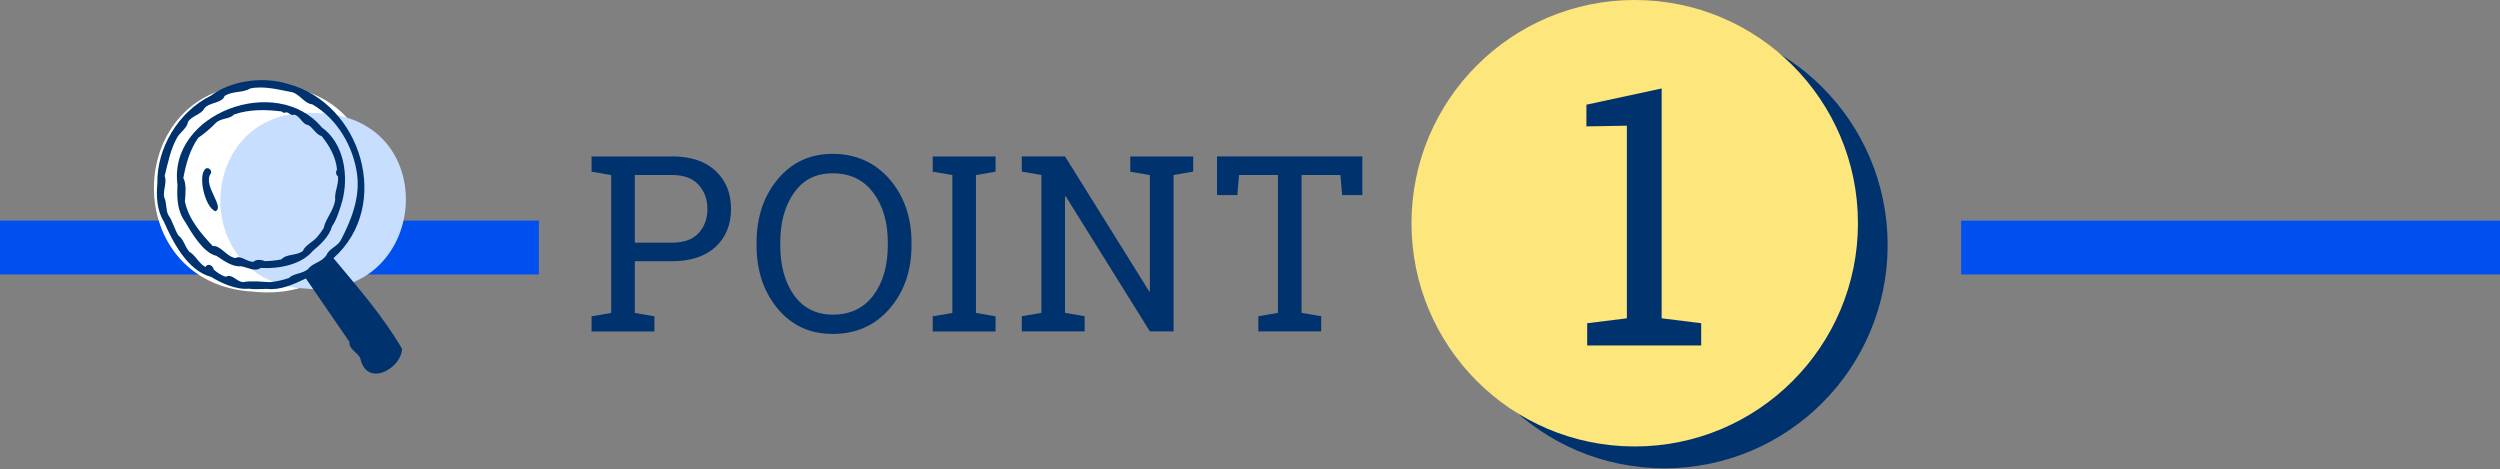 <svg width="325" height="61" viewBox="0 0 325 61" fill="none" xmlns="http://www.w3.org/2000/svg">
<rect x="0" y="0" width="325" height="61" fill="#808080" stroke="none"/>
<g clip-path="url(#clip0_157_4635)">
<path d="M216.374 60.88C232.401 60.88 245.394 47.887 245.394 31.86C245.394 15.833 232.401 2.84 216.374 2.84C200.346 2.84 187.354 15.833 187.354 31.86C187.354 47.887 200.346 60.88 216.374 60.88Z" fill="#00326E"/>
<path d="M212.514 58.04C228.541 58.04 241.534 45.047 241.534 29.02C241.534 12.993 228.541 0 212.514 0C196.486 0 183.494 12.993 183.494 29.02C183.494 45.047 196.486 58.04 212.514 58.04Z" fill="#FDE67C"/>
<path d="M87.354 20.33C89.784 20.33 91.664 20.95 93.014 22.21C94.364 23.46 95.034 25.11 95.034 27.15C95.034 29.19 94.364 30.86 93.014 32.1C91.664 33.34 89.774 33.96 87.354 33.96H82.524V40.68L85.074 41.12V43.09H76.904V41.12L79.454 40.68V22.76L76.904 22.32V20.34H87.354V20.33ZM82.524 31.55H87.354C88.894 31.55 90.054 31.14 90.814 30.31C91.574 29.48 91.964 28.44 91.964 27.18C91.964 25.92 91.584 24.87 90.814 24.02C90.044 23.17 88.894 22.75 87.354 22.75H82.524V31.55Z" fill="#00326E"/>
<path d="M118.494 31.88C118.494 35.19 117.544 37.94 115.644 40.13C113.744 42.32 111.284 43.41 108.264 43.41C105.244 43.41 102.944 42.32 101.104 40.13C99.273 37.94 98.353 35.19 98.353 31.88V31.55C98.353 28.25 99.273 25.5 101.104 23.3C102.934 21.1 105.324 20 108.264 20C111.204 20 113.744 21.1 115.644 23.3C117.544 25.5 118.494 28.25 118.494 31.55V31.88ZM115.414 31.52C115.414 28.87 114.784 26.72 113.514 25.04C112.244 23.36 110.494 22.53 108.254 22.53C106.014 22.53 104.434 23.37 103.234 25.05C102.034 26.73 101.434 28.88 101.434 31.52V31.88C101.434 34.55 102.034 36.72 103.234 38.39C104.434 40.06 106.114 40.9 108.254 40.9C110.524 40.9 112.284 40.07 113.534 38.4C114.784 36.73 115.414 34.56 115.414 31.88V31.52Z" fill="#00326E"/>
<path d="M121.254 22.32V20.34H129.424V22.32L126.874 22.76V40.68L129.424 41.12V43.09H121.254V41.12L123.804 40.68V22.76L121.254 22.32Z" fill="#00326E"/>
<path d="M155.114 20.33V22.31L152.564 22.75V43.08H149.484L138.544 25.52L138.454 25.55V40.67L141.004 41.11V43.08H132.834V41.11L135.384 40.67V22.75L132.834 22.31V20.33H138.454L149.394 37.88L149.484 37.85V22.76L146.934 22.32V20.34H155.104L155.114 20.33Z" fill="#00326E"/>
<path d="M177.104 20.33V25.36H174.483L174.253 22.75H169.203V40.67L171.753 41.11V43.08H163.583V41.11L166.133 40.67V22.75H161.074L160.854 25.36H158.214V20.33H177.123H177.104Z" fill="#00326E"/>
<path d="M206.334 42.02L211.494 41.38V16.34L206.234 16.43V13.61L216.014 11.5V41.38L221.154 42.02V44.91H206.334V42.02Z" fill="#00326E"/>
<path d="M70.053 28.68H0.004V35.68H70.053V28.68Z" fill="#0050F0"/>
<path d="M325.003 28.68H254.953V35.68H325.003V28.68Z" fill="#0050F0"/>
<path d="M32.964 37.92C14.924 36.93 16.024 10.06 34.424 11.04C54.424 11.14 52.134 39.87 32.964 37.92Z" fill="white"/>
<path d="M39.644 37.51C24.324 36.67 25.264 13.86 40.884 14.69C57.864 14.77 55.924 39.17 39.644 37.51Z" fill="#C8DEFF"/>
<path d="M44.454 26.29C45.374 22.98 44.784 18.67 41.834 16.56C35.984 9.52 21.834 14.68 23.074 24.05C22.984 25.72 23.034 27.42 24.074 28.85C24.934 30.32 26.444 32.89 28.144 33.26C29.054 33.87 30.214 34.73 31.334 34.61C32.124 34.74 33.184 35.38 33.884 34.83C36.424 34.98 39.234 34.34 40.654 32.63C41.664 31.79 42.834 30.7 43.164 29.42C43.794 28.57 44.294 26.81 44.444 26.29H44.454ZM41.184 30.86C40.674 31.45 39.654 31.9 39.374 32.62C38.584 33.27 37.194 32.98 36.604 33.71C35.884 33.87 35.144 33.93 34.414 33.95C34.044 33.75 33.264 33.69 32.954 34.03C32.134 34.09 31.304 33.13 30.614 33.55C29.464 33.4 28.674 31.85 27.664 31.99C26.084 30.31 24.524 28.5 24.034 26.18C24.114 25.29 24.264 23.88 23.834 23.15C24.154 21.35 24.694 19.44 25.774 17.91C26.534 17.41 27.424 16.64 28.054 15.98C28.744 15.32 29.834 15.52 30.434 14.88C32.404 14.19 34.574 14.23 36.624 14.49C36.814 14.71 37.044 14.7 37.224 14.59C37.604 14.65 37.844 15.1 38.254 14.9C39.054 15.11 39.294 16.19 40.084 16.26C40.734 16.65 41.094 17.51 41.814 17.69C42.824 18.94 43.654 20.4 43.814 22.04C43.614 22.31 43.654 22.75 43.944 22.93C44.054 23.97 43.464 24.97 43.574 25.93C43.444 27.3 42.294 28.48 42.084 29.64C41.814 30.07 41.534 30.46 41.184 30.87V30.86Z" fill="#00326E"/>
<path d="M27.303 22.71C27.703 22.35 27.224 21.67 26.753 21.91C25.643 22.77 26.663 27.01 28.003 27.46C29.253 26.96 26.494 24.27 27.303 22.72V22.71Z" fill="#00326E"/>
<path d="M52.203 45.24C49.724 41.01 46.483 37.33 43.353 33.56C51.004 26.75 47.014 13.46 37.464 10.92C34.283 9.91 30.093 10.42 27.413 12.44C23.183 14.52 20.354 19.27 20.453 23.89C20.294 25.51 20.413 27.4 21.284 28.77C22.514 31.55 24.373 35.16 27.424 35.99C28.814 36.83 30.733 37.69 32.334 37.53C33.144 37.65 33.953 37.55 34.764 37.56C36.444 37.75 38.233 36.94 39.764 36.2C41.714 39.01 43.493 41.66 45.434 44.45C45.273 45.31 46.453 45.83 46.824 46.53C47.623 50.31 51.754 48.09 52.194 45.8C52.273 45.62 52.283 45.41 52.203 45.23V45.24ZM42.413 33.18C41.864 34.09 40.614 34.18 40.074 34.96C39.343 35.61 38.184 35.51 37.544 36.15C36.743 36.41 35.934 36.61 35.093 36.68C34.014 36.63 32.673 36.47 31.643 36.67C30.834 36.7 30.104 35.5 29.393 35.98C28.794 35.84 28.253 35.44 27.784 35.05C27.713 34.52 27.014 34.15 26.703 34.71C25.843 34.25 25.413 33.17 24.634 32.75C24.044 32.13 23.884 31.1 23.203 30.63C22.674 29.8 22.433 28.7 21.873 27.94C21.523 27.23 21.683 26.3 21.343 25.64C21.163 24.72 21.744 23.69 21.404 22.88C21.863 21.09 22.163 19.34 23.104 17.75C23.503 17.16 24.354 16.57 24.433 15.86C24.953 15.02 26.183 14.89 26.564 14.09C27.233 13.26 28.904 13.43 29.194 12.48C30.224 11.8 31.573 12.1 32.523 11.5C34.373 11.12 36.283 11.68 37.993 11.99C38.983 12.28 39.644 13.5 40.593 13.56C43.944 15.5 45.953 19.16 46.423 22.67C46.824 25.72 45.644 28.65 44.353 31.13C43.944 32.04 42.703 32.33 42.444 33.19L42.413 33.18Z" fill="#00326E"/>
</g>
<defs>
<clipPath id="clip0_157_4635">
<rect width="325" height="60.88" fill="white" transform="translate(0.004)"/>
</clipPath>
</defs>
</svg>
